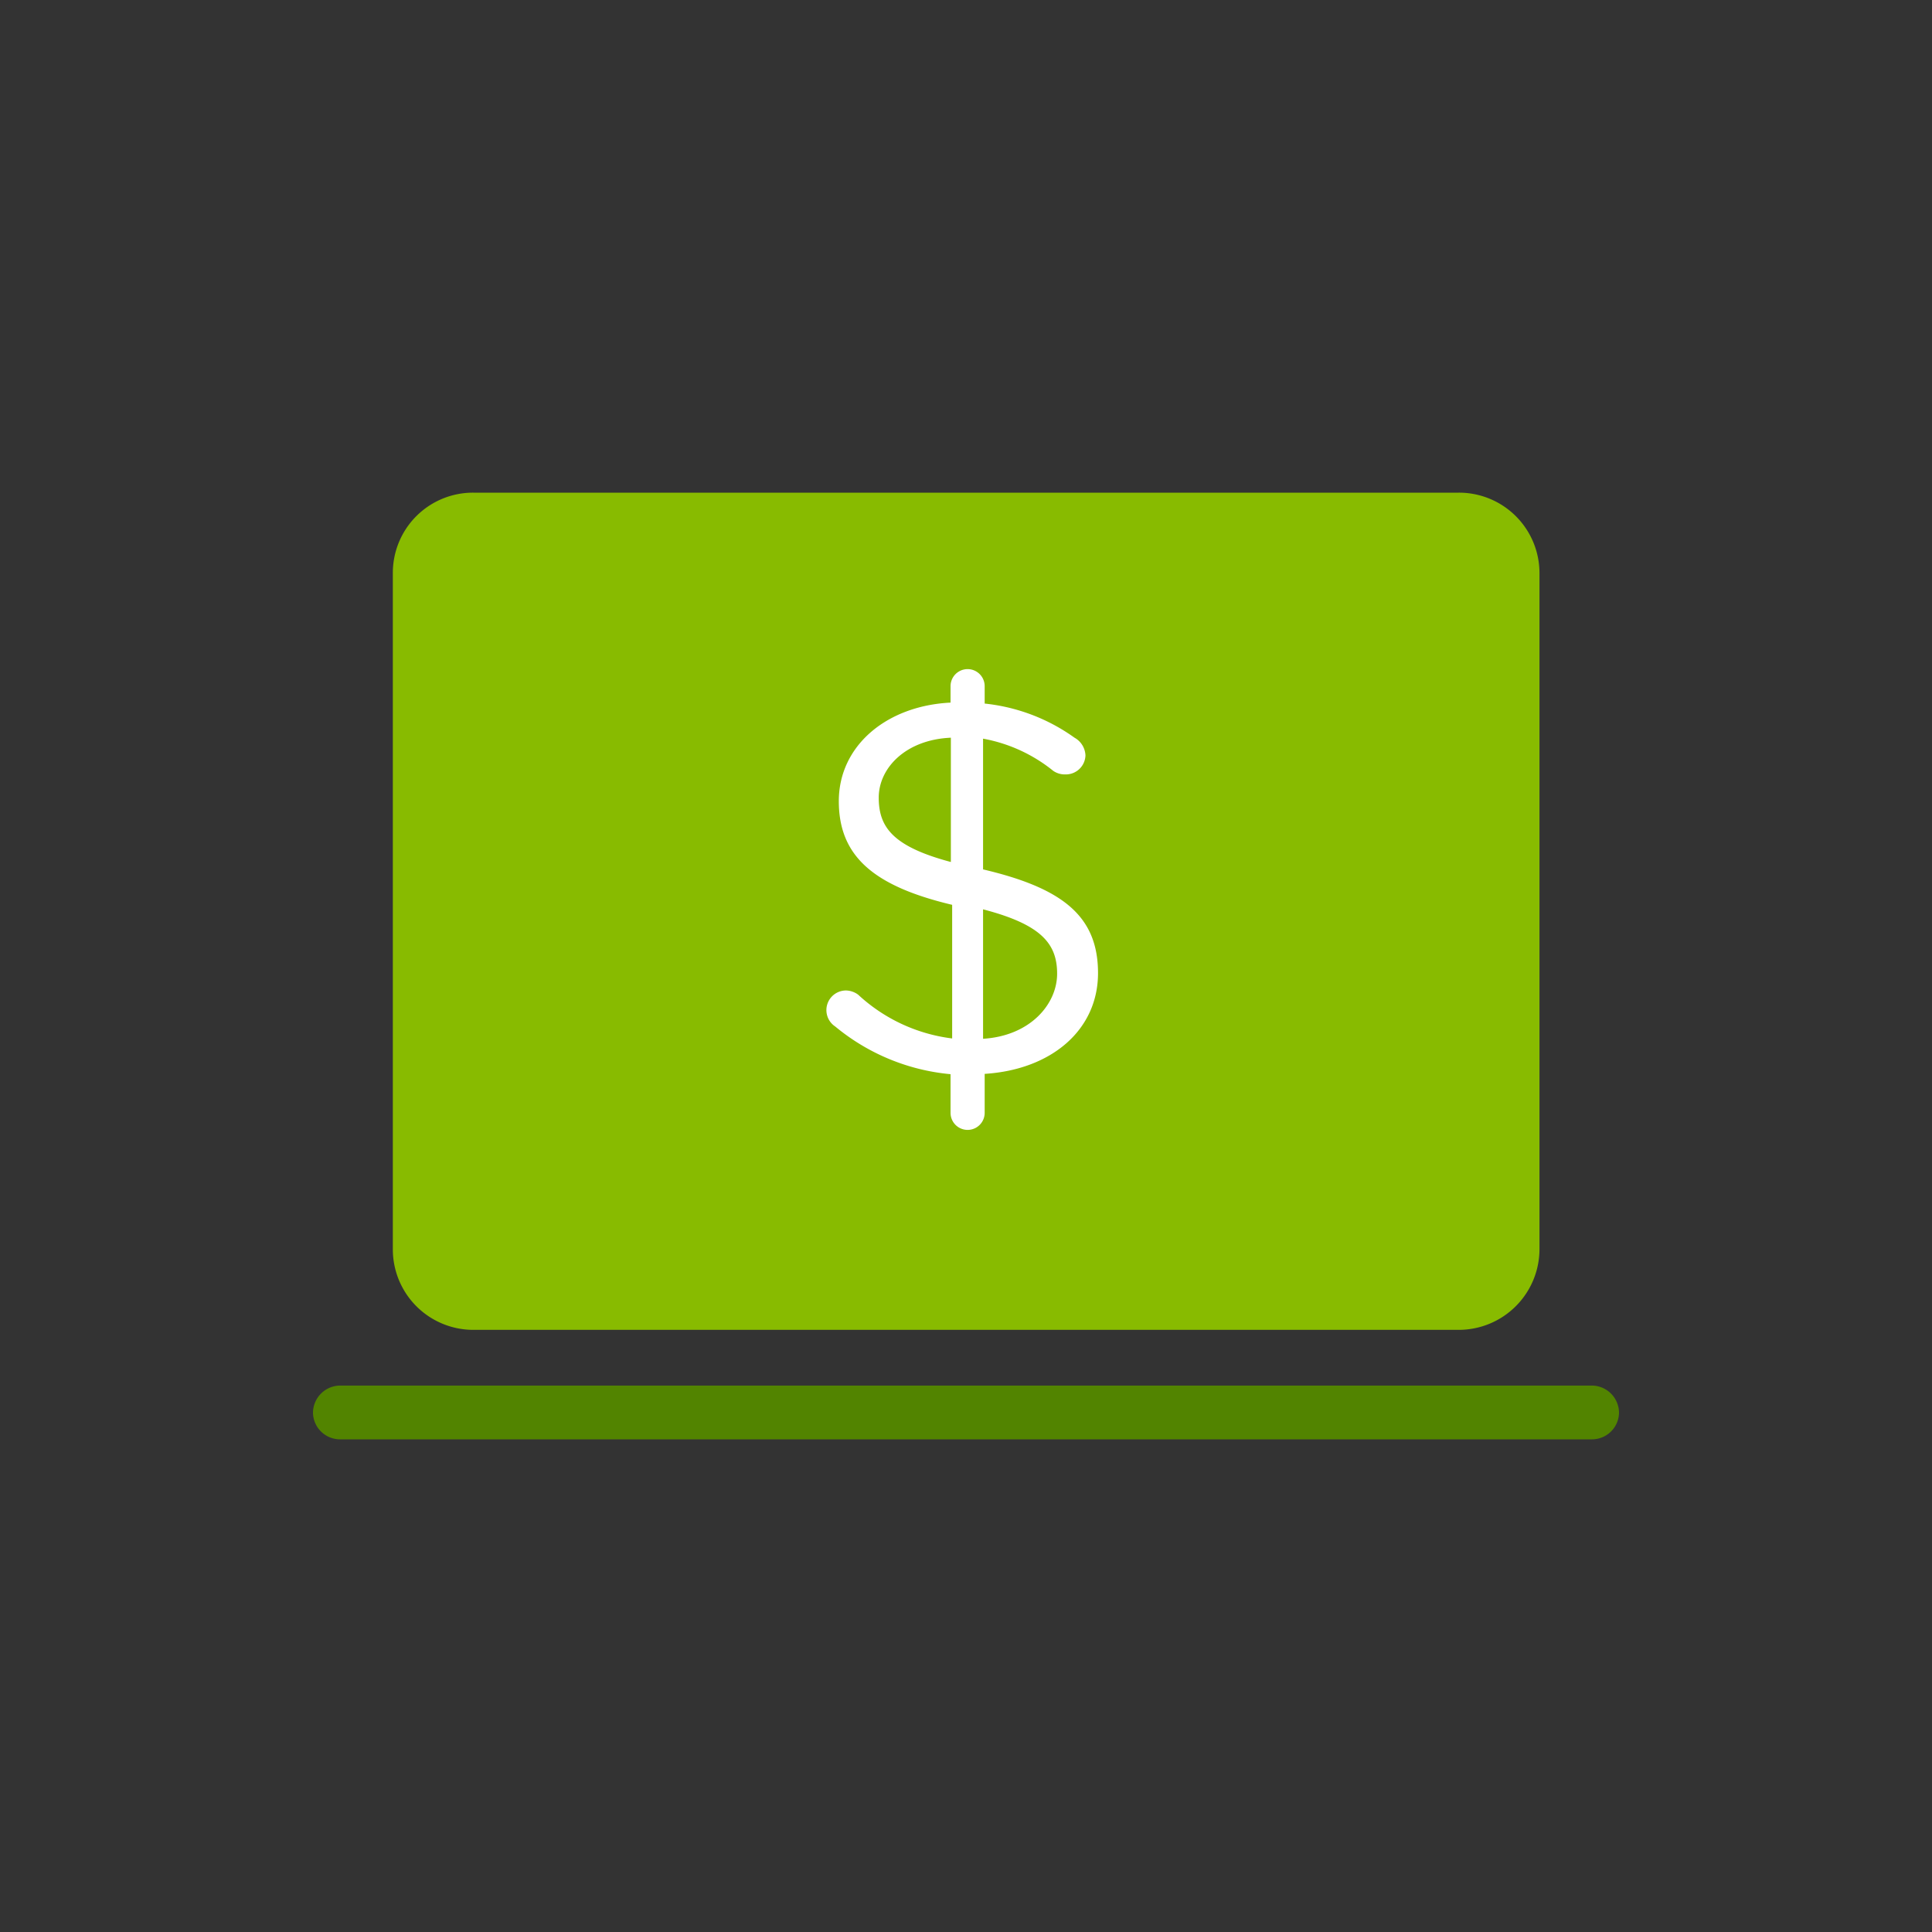 <svg id="Layer_1" data-name="Layer 1" xmlns="http://www.w3.org/2000/svg" viewBox="0 0 60 60"><rect x="0" y="0" width="60" height="60" fill="#333333" stroke="none"/><defs><style>.cls-1{fill:#8b0;}.cls-2{fill:#528400;}.cls-3{fill:#fff;}</style></defs><path class="cls-1" d="M47.81,17.8v21a2.51,2.51,0,0,1-2.51,2.5H14.7a2.5,2.5,0,0,1-2.5-2.5v-21a2.49,2.49,0,0,1,2.5-2.5H45.3A2.5,2.5,0,0,1,47.81,17.8Z"/><path class="cls-2" d="M49.44,44.7H10.56a.84.84,0,0,1-.84-.83.85.85,0,0,1,.84-.84H49.44a.85.85,0,0,1,.84.84A.84.84,0,0,1,49.44,44.7Z"/><path class="cls-3" d="M30.53,27V22.94a4.84,4.84,0,0,1,2.18,1,.63.63,0,0,0,.37.11.61.61,0,0,0,.63-.59.66.66,0,0,0-.34-.55,5.82,5.82,0,0,0-2.79-1.06v-.54a.53.53,0,0,0-1.06,0v.51c-2,.1-3.47,1.35-3.47,3.06s1.08,2.64,3.52,3.22v4.15a5.24,5.24,0,0,1-2.92-1.36.66.66,0,0,0-.38-.13.61.61,0,0,0-.33,1.12,6.55,6.55,0,0,0,3.58,1.48v1.2a.53.53,0,0,0,1.06,0V33.35c2.07-.13,3.52-1.36,3.52-3.13S33,27.58,30.53,27Zm-1-.23c-1.8-.48-2.24-1.08-2.24-2s.84-1.8,2.24-1.86Zm1,5.47v-4c1.8.47,2.3,1.06,2.3,2S32,32.17,30.53,32.26Z"/></svg>
